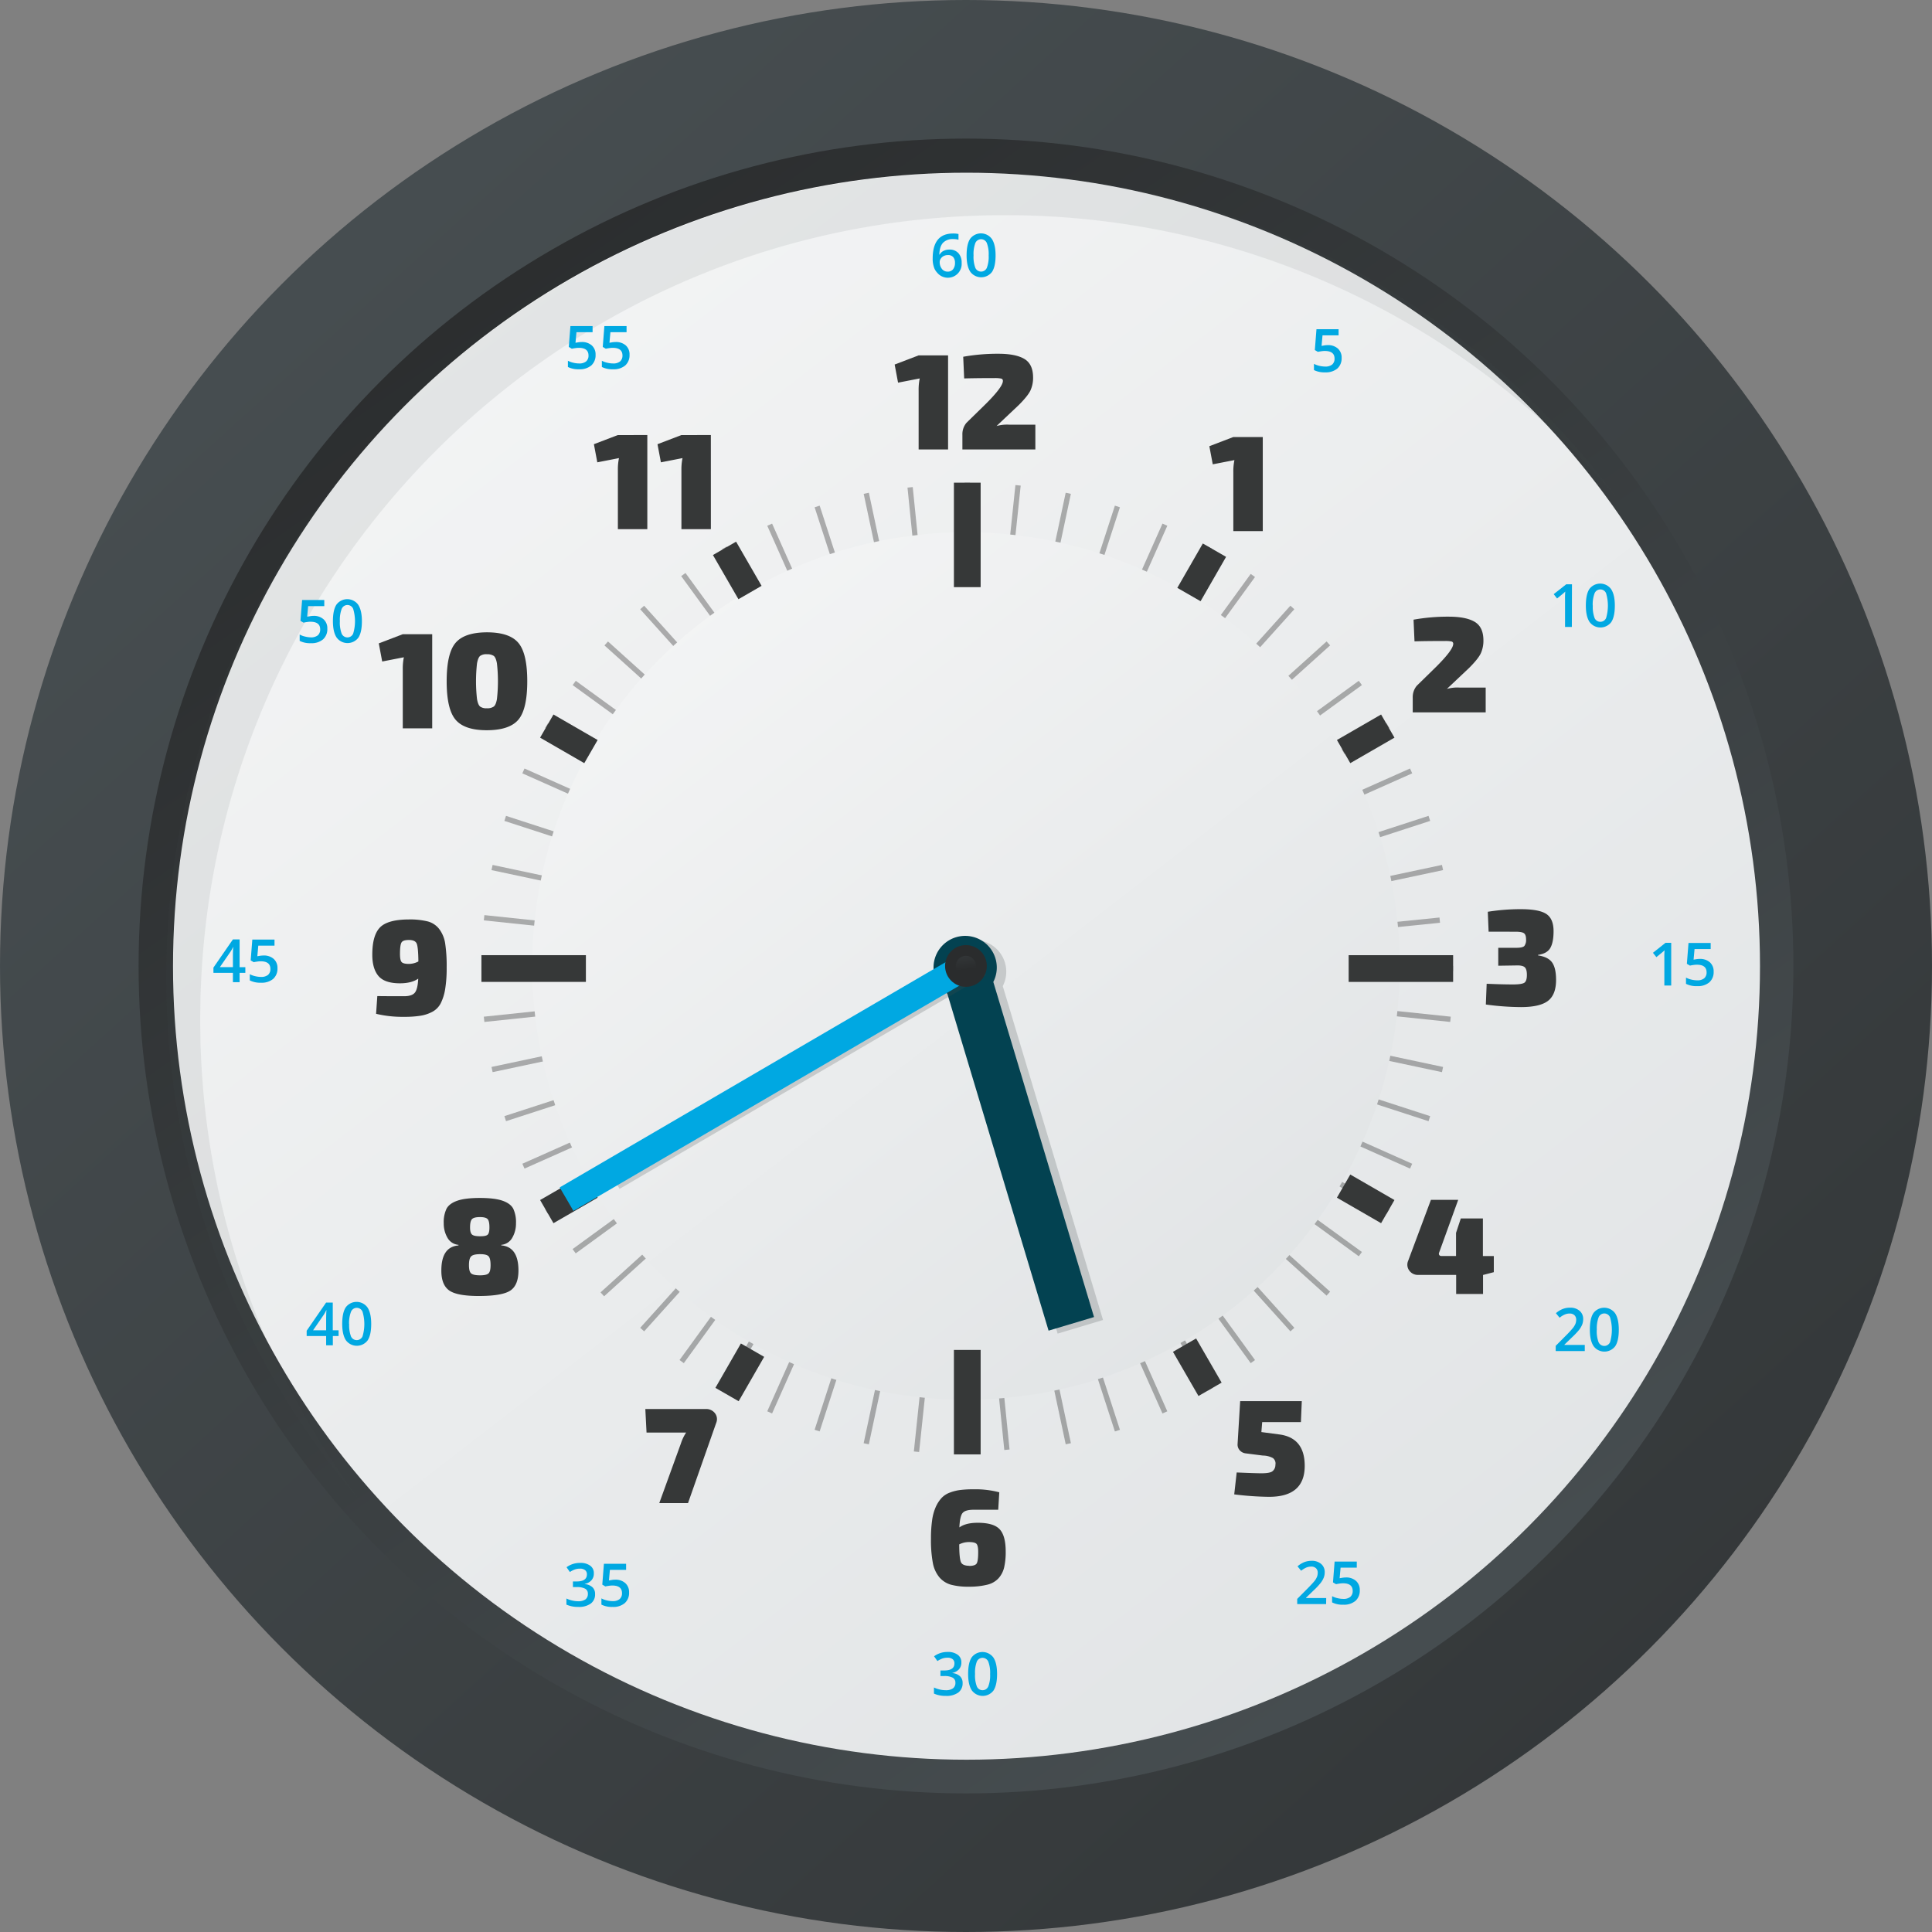 <svg xmlns="http://www.w3.org/2000/svg" xmlns:xlink="http://www.w3.org/1999/xlink" width="970" height="970" viewBox="0 0 970 970">
  <rect x="0" y="0" width="970" height="970" fill="#808080" stroke="none"/>
  <defs>
    <style>
      .cls-1 {
        fill: #2a2c2d;
      }

      .cls-2 {
        fill: url(#linear-gradient);
      }

      .cls-3 {
        fill: url(#linear-gradient-2);
      }

      .cls-4 {
        fill: url(#linear-gradient-3);
      }

      .cls-5 {
        fill: url(#linear-gradient-4);
      }

      .cls-6 {
        opacity: 0.29;
      }

      .cls-7 {
        fill: url(#linear-gradient-5);
      }

      .cls-10, .cls-8 {
        fill: #474e51;
        isolation: isolate;
      }

      .cls-8 {
        opacity: 0.09;
      }

      .cls-9 {
        fill: #363838;
      }

      .cls-10 {
        opacity: 0.22;
      }

      .cls-11 {
        fill: #034251;
      }

      .cls-12 {
        fill: none;
      }

      .cls-13 {
        fill: #00a8e2;
      }

      .cls-14 {
        fill: url(#linear-gradient-6);
      }

      .cls-15 {
        fill: url(#linear-gradient-7);
      }
    </style>
    <linearGradient id="linear-gradient" x1="137.66" y1="867.4" x2="1183.74" y2="-285.34" gradientTransform="matrix(1, 0, 0, -1, 0, 969.64)" gradientUnits="userSpaceOnUse">
      <stop offset="0" stop-color="#474e51"/>
      <stop offset="1" stop-color="#2a2c2d"/>
    </linearGradient>
    <linearGradient id="linear-gradient-2" x1="306.01" y1="739.44" x2="654.75" y2="243" gradientTransform="matrix(1, 0, 0, -1, 0, 969.64)" gradientUnits="userSpaceOnUse">
      <stop offset="0" stop-color="#d7dbdd"/>
      <stop offset="1" stop-color="#fcfcfc"/>
    </linearGradient>
    <linearGradient id="linear-gradient-3" x1="732.1" y1="129.93" x2="218.11" y2="867.75" xlink:href="#linear-gradient"/>
    <linearGradient id="linear-gradient-4" x1="1049.85" y1="-246.9" x2="-33.9" y2="1157.07" xlink:href="#linear-gradient-2"/>
    <linearGradient id="linear-gradient-5" x1="793.64" y1="84.82" x2="201.22" y2="852.26" xlink:href="#linear-gradient-2"/>
    <linearGradient id="linear-gradient-6" x1="-7896.96" y1="4287.11" x2="-7888.91" y2="4238.88" gradientTransform="matrix(1, 0.02, 0.02, -1, 8301.04, 4870.08)" xlink:href="#linear-gradient"/>
    <linearGradient id="linear-gradient-7" x1="-7890.93" y1="4251" x2="-7887.03" y2="4227.62" gradientTransform="matrix(1, 0.02, 0.02, -1, 8301.04, 4870.08)" xlink:href="#linear-gradient"/>
  </defs>
  <title>17_40Asset 1</title>
  <g id="Layer_2" data-name="Layer 2">
    <g id="Layer_1-2" data-name="Layer 1">
      <circle class="cls-1" cx="485" cy="494.53" r="417.22"/>
      <circle class="cls-2" cx="485" cy="485" r="485"/>
      <circle class="cls-3" cx="485" cy="485" r="277.4"/>
      <circle class="cls-4" cx="485" cy="485" r="415.42"/>
      <circle class="cls-5" cx="485.25" cy="485.11" r="398.39"/>
      <g class="cls-6">
        <rect x="484.31" y="242.34" width="2.66" height="52.45"/>
        <rect x="484.31" y="677.76" width="2.66" height="52.45"/>
        <rect x="461.55" y="243.54" width="2.66" height="52.45" transform="matrix(0.99, -0.1, 0.1, 0.99, -25.66, 49.86)"/>
        <rect x="507.08" y="676.57" width="2.66" height="52.45" transform="matrix(0.99, -0.1, 0.1, 0.99, -70.68, 56.99)"/>
        <rect x="439.05" y="247.1" width="2.66" height="52.45" transform="translate(-47.2 97.53) rotate(-12)"/>
        <rect x="529.58" y="672.99" width="2.66" height="52.45" transform="translate(-133.77 125.66) rotate(-12)"/>
        <rect x="417.04" y="253" width="2.66" height="52.45" transform="translate(-65.81 142.95) rotate(-18)"/>
        <rect x="551.59" y="667.11" width="2.66" height="52.45" transform="translate(-187.19 204.8) rotate(-18)"/>
        <rect x="395.77" y="261.17" width="2.66" height="52.45" transform="translate(-82.56 186.36) rotate(-24)"/>
        <rect x="572.86" y="658.94" width="2.66" height="52.45" transform="translate(-229.04 292.78) rotate(-24)"/>
        <rect x="375.46" y="271.51" width="2.66" height="52.45" transform="translate(-98.39 228.29) rotate(-30)"/>
        <rect x="593.17" y="648.59" width="2.66" height="52.45" transform="translate(-257.76 387.66) rotate(-30)"/>
        <rect x="357.22" y="283.44" width="2.67" height="52.56" transform="translate(-113.62 270.47) rotate(-36.07)"/>
        <rect x="612.28" y="636.18" width="2.66" height="52.45" transform="translate(-272.16 487.18) rotate(-36)"/>
        <rect x="338.63" y="298.26" width="2.66" height="52.45" transform="translate(-129.8 310.83) rotate(-42)"/>
        <rect x="629.99" y="621.84" width="2.66" height="52.45" transform="translate(-271.48 588.89) rotate(-42)"/>
        <rect x="322.52" y="314.38" width="2.66" height="52.45" transform="translate(-145.96 353.36) rotate(-48)"/>
        <rect x="646.1" y="605.73" width="2.66" height="52.45" transform="translate(-255.42 690.23) rotate(-48)"/>
        <rect x="308.19" y="332.08" width="2.66" height="52.45" transform="translate(-162.29 398.11) rotate(-54)"/>
        <rect x="660.44" y="588.02" width="2.66" height="52.45" transform="translate(-224.14 788.59) rotate(-54)"/>
        <rect x="295.78" y="351.19" width="2.66" height="52.45" transform="translate(-178.3 446.01) rotate(-60)"/>
        <rect x="672.86" y="568.91" width="2.66" height="52.45" transform="translate(-178.31 881.43) rotate(-60)"/>
        <rect x="285.42" y="371.5" width="2.66" height="52.45" transform="translate(-193.22 497.92) rotate(-66)"/>
        <rect x="683.19" y="548.6" width="2.66" height="52.45" transform="translate(-119.02 966.37) rotate(-66)"/>
        <rect x="277.26" y="392.77" width="2.66" height="52.45" transform="translate(-205.99 554.47) rotate(-72)"/>
        <rect x="691.37" y="527.32" width="2.66" height="52.45" transform="translate(-47.81 1041.29) rotate(-72)"/>
        <rect x="271.37" y="414.79" width="2.66" height="52.45" transform="translate(-215.38 616.06) rotate(-78)"/>
        <rect x="697.27" y="505.32" width="2.66" height="52.45" transform="translate(33.42 1104.36) rotate(-78)"/>
        <rect x="267.81" y="437.29" width="2.66" height="52.45" transform="translate(-219.97 682.73) rotate(-84)"/>
        <rect x="700.83" y="482.8" width="2.66" height="52.45" transform="translate(122.53 1154.13) rotate(-84)"/>
        <rect x="241.71" y="484.95" width="52.45" height="2.66"/>
        <rect x="677.12" y="484.94" width="52.45" height="2.66"/>
        <rect x="242.9" y="507.7" width="52.45" height="2.66" transform="translate(-51.73 30.92) rotate(-6)"/>
        <rect x="675.94" y="462.19" width="52.45" height="2.66" transform="matrix(0.99, -0.1, 0.1, 0.99, -44.6, 75.93)"/>
        <rect x="246.47" y="530.21" width="52.45" height="2.66" transform="translate(-104.55 68.31) rotate(-12)"/>
        <rect x="672.37" y="439.68" width="52.45" height="2.66" transform="translate(-76.43 154.88) rotate(-12)"/>
        <rect x="252.37" y="552.21" width="52.45" height="2.66" transform="translate(-157.42 113.18) rotate(-18)"/>
        <rect x="666.47" y="417.66" width="52.45" height="2.66" transform="translate(-95.57 234.56) rotate(-18)"/>
        <rect x="260.53" y="573.5" width="52.45" height="2.66" transform="translate(-209.01 166.33) rotate(-24)"/>
        <rect x="658.3" y="396.39" width="52.45" height="2.66" transform="translate(-102.59 312.81) rotate(-24)"/>
        <rect x="270.87" y="593.8" width="52.45" height="2.66" transform="translate(-257.76 228.28) rotate(-30)"/>
        <rect x="647.96" y="376.09" width="52.45" height="2.66" transform="translate(-98.39 387.66) rotate(-30)"/>
        <rect x="283.22" y="611.41" width="52.56" height="2.67" transform="translate(-301.43 299.68) rotate(-36.07)"/>
        <rect x="635.55" y="356.97" width="52.45" height="2.66" transform="translate(-84.22 457.41) rotate(-36)"/>
        <rect x="295.62" y="630.97" width="52.36" height="2.66" transform="translate(-341.13 379.56) rotate(-42.16)"/>
        <rect x="621.21" y="339.26" width="52.45" height="2.66" transform="translate(-61.6 520.7) rotate(-42)"/>
        <rect x="313.74" y="646.73" width="52.45" height="2.66" transform="translate(-369.12 467.06) rotate(-48)"/>
        <rect x="605.09" y="323.15" width="52.45" height="2.66" transform="translate(-32.26 576.52) rotate(-48)"/>
        <rect x="331.44" y="661.07" width="52.45" height="2.66" transform="translate(-388.46 562.41) rotate(-54)"/>
        <rect x="587.38" y="308.82" width="52.45" height="2.66" transform="translate(2.02 624.26) rotate(-54)"/>
        <rect x="350.56" y="673.48" width="52.45" height="2.66" transform="translate(-396.01 663.71) rotate(-60)"/>
        <rect x="568.26" y="296.4" width="52.45" height="2.66" transform="translate(39.4 663.71) rotate(-60)"/>
        <rect x="370.87" y="683.83" width="52.45" height="2.66" transform="translate(-390.34 769.24) rotate(-66)"/>
        <rect x="547.97" y="286.05" width="52.45" height="2.66" transform="translate(78.11 695.05) rotate(-66)"/>
        <rect x="392.14" y="691.99" width="52.45" height="2.66" transform="translate(-370.31 876.96) rotate(-72)"/>
        <rect x="526.68" y="277.89" width="52.45" height="2.66" transform="translate(116.5 718.78) rotate(-72)"/>
        <rect x="414.15" y="697.9" width="52.45" height="2.66" transform="translate(-335.14 984.6) rotate(-78)"/>
        <rect x="504.68" y="271.99" width="52.45" height="2.66" transform="translate(153.17 735.8) rotate(-78)"/>
        <rect x="436.66" y="701.46" width="52.45" height="2.66" transform="translate(-284.44 1089.68) rotate(-84)"/>
        <rect x="482.17" y="268.42" width="52.45" height="2.66" transform="translate(186.98 747.16) rotate(-84)"/>
      </g>
      <circle class="cls-7" cx="485" cy="485" r="217.77"/>
      <path class="cls-8" d="M100.53,511.89c0-223,180.81-403.85,403.85-403.85a402.82,402.82,0,0,1,307,141.44C737.75,150.73,620,86.76,487.38,86.76,264.3,86.75,83.49,267.56,83.49,490.6A402.24,402.24,0,0,0,180.39,753,402,402,0,0,1,100.53,511.89Z"/>
      <rect class="cls-9" x="478.93" y="242.34" width="13.42" height="52.45"/>
      <rect class="cls-9" x="478.93" y="677.76" width="13.42" height="52.45"/>
      <rect class="cls-9" x="677.12" y="479.57" width="52.45" height="13.42"/>
      <rect class="cls-9" x="241.71" y="479.56" width="52.45" height="13.42"/>
      <rect class="cls-9" x="594.42" y="673.64" width="13.42" height="25.61" transform="translate(-262.69 392.53) rotate(-30)"/>
      <rect class="cls-9" x="363.44" y="273.59" width="13.42" height="25.61" transform="translate(-93.6 223.45) rotate(-30)"/>
      <rect class="cls-9" x="272.81" y="595.2" width="25.61" height="13.42" transform="translate(-262.69 223.45) rotate(-30)"/>
      <rect class="cls-9" x="672.87" y="364.24" width="25.61" height="13.42" transform="translate(-93.61 392.53) rotate(-30)"/>
      <rect class="cls-9" x="678.96" y="589.11" width="13.42" height="25.61" transform="translate(-178.44 894.76) rotate(-60)"/>
      <rect class="cls-9" x="278.9" y="358.14" width="13.42" height="25.61" transform="translate(-178.44 432.82) rotate(-60)"/>
      <rect class="cls-9" x="358.57" y="682.24" width="25.7" height="13.47" transform="translate(-411 667.69) rotate(-60.11)"/>
      <rect class="cls-9" x="590.46" y="280.59" width="25.7" height="13.47" transform="translate(53.58 667.24) rotate(-60.11)"/>
      <path class="cls-10" d="M478.42,499.43a16,16,0,0,0,1.94,1.54L531,669.57l22.8-6.84L503.46,495.09a15.88,15.88,0,1,0-25,4.34Z"/>
      <path class="cls-11" d="M473.67,497.33a16,16,0,0,0,1.94,1.54l50.85,169.21,22.82-6.83L498.71,493a15.88,15.88,0,1,0-25,4.34Z"/>
      <circle class="cls-12" cx="485.02" cy="484.97" r="189.18"/>
      <path class="cls-9" d="M476,225.67H461.22V196.09a27.67,27.67,0,0,1,.55-6.09l-10.88,2.12-1.71-9.1,12-4.59H476Z"/>
      <path class="cls-9" d="M484.08,190l-.48-10.88a97.72,97.72,0,0,1,17.66-1.51q8.63,0,13,2.57t4.42,9.21a15.31,15.31,0,0,1-1.33,6.67q-1.33,2.77-5.85,7.29l-11.16,10.54a19.43,19.43,0,0,1,6.3-.68h13.18v12.46H483.19v-7.39a8.87,8.87,0,0,1,2.05-6l9.86-9.65q8.41-8.41,8.42-11.36a1.11,1.11,0,0,0-.86-1.2,15.38,15.38,0,0,0-3.32-.24Q490.82,189.82,484.08,190Z"/>
      <path class="cls-9" d="M634,266.67H619.22V237.09a27.67,27.67,0,0,1,.55-6.09l-10.88,2.12-1.71-9.1,12-4.59H634Z"/>
      <path class="cls-9" d="M710.18,322l-.48-10.88a97.72,97.72,0,0,1,17.66-1.51q8.63,0,13,2.57t4.42,9.21a15.31,15.31,0,0,1-1.33,6.67q-1.34,2.78-5.85,7.29l-11.16,10.54a19.43,19.43,0,0,1,6.3-.68h13.18v12.46H709.29v-7.39a8.87,8.87,0,0,1,2.05-6l9.86-9.65q8.41-8.42,8.42-11.36a1.11,1.11,0,0,0-.86-1.2,15.38,15.38,0,0,0-3.32-.24Q716.89,321.82,710.18,322Z"/>
      <path class="cls-9" d="M747.39,467.77l-.41-10a104.48,104.48,0,0,1,16.57-1.3q9.16,0,12.8,2.4T780,467.5q0,5.61-1.64,8.45c-1.09,1.89-3.15,3.05-6.16,3.46v.27c3.33.5,5.67,1.65,7,3.46s2,4.6,2.05,8.39q.13,7.61-3.9,10.85t-13.69,3.25a132.08,132.08,0,0,1-17.66-1.3l.41-10.41q7.93.34,13.14.34,4.38,0,5.72-.82c.89-.55,1.34-1.88,1.33-4,0-1.87-.35-3.14-1.06-3.8s-2.11-1-4.21-.92l-9.1.14v-9h9.1c2.1,0,3.43-.31,4-.92a4.91,4.91,0,0,0,.86-3.32c0-1.55-.35-2.58-1.06-3.08s-2.11-.75-4.21-.75Z"/>
      <path class="cls-9" d="M188.82,509l.62-8.9q4.45.07,13.42.07,4,0,5.44-1.81t1.68-7q-3.36,2.32-9.17,2.33-7.67,0-10.78-3.66t-3.11-10.71q0-9.72,3.87-13.69t14.55-4a37.09,37.09,0,0,1,9.45,1,10.7,10.7,0,0,1,5.72,3.8,16,16,0,0,1,3,7.26,75.27,75.27,0,0,1,.75,12,65.68,65.68,0,0,1-.75,10.85,24.65,24.65,0,0,1-2.22,7.15,10.09,10.09,0,0,1-4.18,4.28,19,19,0,0,1-6,2,50.61,50.61,0,0,1-8.25.55A56.69,56.69,0,0,1,188.82,509Zm12-30.05c0,2.15.29,3.52.86,4.11s1.79.89,3.66.89a10.36,10.36,0,0,0,4.72-1.23c-.05-4.79-.33-7.79-.86-9s-1.86-1.8-4-1.78c-2,0-3.18.44-3.66,1.33s-.72,2.78-.72,5.68Z"/>
      <path class="cls-9" d="M217,365.67H202.22V336.09a27.67,27.67,0,0,1,.55-6.09l-10.88,2.12-1.71-9.1,12-4.59H217Z"/>
      <path class="cls-9" d="M244.46,317.47q11.35,0,15.81,5.31t4.45,19.27q0,14-4.45,19.27t-15.81,5.31q-11.29,0-15.75-5.31t-4.45-19.27q0-14,4.45-19.27T244.46,317.47Zm-.07,11a5.24,5.24,0,0,0-3.35.86c-.67.57-1.18,1.81-1.54,3.7a79.67,79.67,0,0,0,0,18c.34,1.89.85,3.13,1.54,3.7a5.24,5.24,0,0,0,3.35.86,5.63,5.63,0,0,0,3.53-.86c.71-.57,1.23-1.8,1.57-3.7a79.67,79.67,0,0,0,0-18c-.34-1.89-.86-3.13-1.57-3.7a5.68,5.68,0,0,0-3.53-.84Z"/>
      <path class="cls-9" d="M325,265.67H310.22V236.09a27.67,27.67,0,0,1,.55-6.09l-10.88,2.12-1.71-9.1,12-4.59H325Z"/>
      <path class="cls-9" d="M356.91,265.67H342.12V236.09a27.67,27.67,0,0,1,.55-6.09l-10.85,2.12-1.71-9.1,12-4.59H356.9Z"/>
      <path class="cls-9" d="M750,630.64v8.08l-5.27,1.37h-.14v9.58H731.09v-9.58h-19a5.24,5.24,0,0,1-4.52-2.16A4.91,4.91,0,0,1,707,633l11.43-30.6h13.69l-9.58,26.49a1.28,1.28,0,0,0,.07,1.23,1.24,1.24,0,0,0,1.1.48h7.32V619l2.4-7.26h11.09v18.89Z"/>
      <path class="cls-9" d="M653.15,714H633.71L633.3,719l8.76,1.16q13,1.57,13,15.81,0,15.54-17.87,15.54a150.93,150.93,0,0,1-17.52-1.23l1.23-11q9.32.4,12.39.41,4,0,5.41-.89a4,4,0,0,0,1.64-3.35,3.44,3.44,0,0,0-1.23-3.39,10.8,10.8,0,0,0-5.07-1.27l-8.63-1.1a4.68,4.68,0,0,1-3-1.57,4.24,4.24,0,0,1-1.06-3.08l1.3-21.56h30.94Z"/>
      <path class="cls-9" d="M324,707.43h30.33a5.49,5.49,0,0,1,4.62,2.09,4.84,4.84,0,0,1,.65,4.83l-14.17,40.32H331l10.88-30a22.29,22.29,0,0,1,2.6-5.41H324.61Z"/>
      <path class="cls-9" d="M501.18,758H488.82c-2.79,0-4.63.55-5.54,1.64s-1.44,3.5-1.61,7.23c2.15-1.55,5.2-2.33,9.17-2.33q8.09,0,11.09,3.29t3,11.09a34.25,34.25,0,0,1-.79,8.08,12.5,12.5,0,0,1-2.81,5.41,11.17,11.17,0,0,1-5.65,3.22,36.87,36.87,0,0,1-9.24,1,33.29,33.29,0,0,1-9-1,11.9,11.9,0,0,1-5.82-3.73,15.82,15.82,0,0,1-3.29-7.33,62.66,62.66,0,0,1-.92-12,64.48,64.48,0,0,1,.58-9.31,24.51,24.51,0,0,1,1.85-6.71,16.76,16.76,0,0,1,2.91-4.48,11,11,0,0,1,4.18-2.7,22.83,22.83,0,0,1,5.27-1.3,53.45,53.45,0,0,1,6.57-.34,47.05,47.05,0,0,1,12.94,1.51Zm-14.58,28.2c2,0,3.32-.43,3.8-1.3s.72-2.76.72-5.68c0-2.15-.29-3.52-.86-4.11s-1.86-.89-3.87-.89a10.94,10.94,0,0,0-4.79,1.16c0,4.84.34,7.84.89,9S484.41,786.1,486.6,786.15Z"/>
      <path class="cls-9" d="M230.19,625.3V625a7,7,0,0,1-5.55-3.59,14.16,14.16,0,0,1-1.85-7.22,15.67,15.67,0,0,1,1.4-7.33c.93-1.73,2.72-3.07,5.37-4s6.43-1.4,11.36-1.4,8.78.47,11.43,1.4,4.43,2.27,5.34,4a15.92,15.92,0,0,1,1.37,7.33,14.16,14.16,0,0,1-1.85,7.22,7,7,0,0,1-5.54,3.59v.27q8.63.75,8.63,12.6,0,7.26-3.94,10t-15.44,2.81q-11.29.07-15.33-2.74t-4-10.06Q221.58,626,230.19,625.3Zm10.88,4.38c-2.28,0-3.79.37-4.52,1.1s-1.1,2.19-1.1,4.38.35,3.48,1.06,4.14,2.2,1,4.48,1,3.63-.33,4.31-1,1-2,1-4.14-.33-3.71-1-4.42-2.07-1.07-4.22-1.06ZM241,611.06c-2,0-3.33.33-4,1s-1,2.06-1,4.18c0,1.83.33,3,1,3.59s2,.85,4.07.86,3.23-.27,3.8-.82.86-1.76.86-3.63c0-2.15-.31-3.54-.92-4.18s-1.88-1-3.8-1Z"/>
      <rect class="cls-10" x="294.56" y="535.84" width="212.9" height="7.93" transform="translate(-217.43 275.74) rotate(-30.27)"/>
      <rect class="cls-13" x="268.4" y="535.83" width="235.63" height="13.66" transform="translate(-220.89 268.67) rotate(-30.27)"/>
      <circle class="cls-12" cx="485.02" cy="485.03" r="251.18"/>
      <circle class="cls-14" cx="484.97" cy="484.98" r="10.48"/>
      <circle class="cls-15" cx="484.97" cy="484.98" r="5.08"/>
      <g>
        <g>
          <path class="cls-13" d="M468.27,129.81q0-12.57,10.24-12.57a11.88,11.88,0,0,1,2.72.25v2.87a9.37,9.37,0,0,0-2.58-.33,6.72,6.72,0,0,0-5.17,1.85c-1.15,1.23-1.78,3.2-1.87,5.92h.17a4.65,4.65,0,0,1,1.94-1.84,6.31,6.31,0,0,1,2.93-.65,5.79,5.79,0,0,1,4.54,1.79,6.86,6.86,0,0,1,1.62,4.84,6.94,6.94,0,0,1-12.35,4.88,7.24,7.24,0,0,1-1.28-1.92A12.68,12.68,0,0,1,468.27,129.81Zm7.47,6.57a3.38,3.38,0,0,0,2.73-1.14,5,5,0,0,0,1-3.27,4.31,4.31,0,0,0-.9-2.9,3.33,3.33,0,0,0-2.7-1,4.48,4.48,0,0,0-2.06.47,3.79,3.79,0,0,0-1.47,1.31,3,3,0,0,0-.55,1.69,5.47,5.47,0,0,0,1.12,3.48,3.55,3.55,0,0,0,2.83,1.36Z"/>
          <path class="cls-13" d="M499.85,128.22c0,3.72-.6,6.49-1.79,8.29a6.8,6.8,0,0,1-9.51,1.34,6.73,6.73,0,0,1-1.4-1.42c-1.23-1.87-1.85-4.6-1.85-8.21,0-3.78.6-6.57,1.8-8.35A6.76,6.76,0,0,1,498,120Q499.85,122.81,499.85,128.22Zm-11.06,0a15.72,15.72,0,0,0,.9,6.26,3.16,3.16,0,0,0,4.15,1.62h0a3.24,3.24,0,0,0,1.62-1.62,15.59,15.59,0,0,0,.92-6.23,15.54,15.54,0,0,0-.92-6.23,3.13,3.13,0,0,0-4.1-1.67h0a3.17,3.17,0,0,0-1.67,1.67A15.73,15.73,0,0,0,488.79,128.22Z"/>
        </g>
        <path class="cls-13" d="M666.57,173.28A7.27,7.27,0,0,1,671.7,175a6,6,0,0,1,1.89,4.67,6.87,6.87,0,0,1-2.15,5.36,9,9,0,0,1-6.1,1.92,11.79,11.79,0,0,1-5.64-1.15v-3.12a11.83,11.83,0,0,0,2.72,1,13.82,13.82,0,0,0,2.86.36,5.43,5.43,0,0,0,3.55-1,3.81,3.81,0,0,0,1.21-3c0-2.55-1.63-3.82-4.89-3.83a9.67,9.67,0,0,0-1.7.14c-.67.09-1.26.19-1.77.31l-1.54-.91.82-10.46h11.11v3.07H664l-.48,5.3,1.25-.21A10.2,10.2,0,0,1,666.57,173.28Z"/>
        <g>
          <path class="cls-13" d="M789.18,314.76h-3.42V300.93a36.58,36.58,0,0,1,.12-3.92c-.23.23-.5.49-.83.77s-1.42,1.19-3.29,2.7l-1.69-2.18,6.3-4.95h2.87Z"/>
          <path class="cls-13" d="M810.76,304.05c0,3.72-.6,6.49-1.8,8.29a6.8,6.8,0,0,1-9.49,1.35,7.35,7.35,0,0,1-1.41-1.43c-1.23-1.87-1.85-4.6-1.85-8.21,0-3.78.6-6.57,1.79-8.35a6.79,6.79,0,0,1,9.51-1.32h0a6.51,6.51,0,0,1,1.39,1.43C810.15,297.7,810.76,300.44,810.76,304.05Zm-11.06,0a15.9,15.9,0,0,0,.9,6.26,3.16,3.16,0,0,0,4.15,1.62h0a3.2,3.2,0,0,0,1.62-1.62,21.84,21.84,0,0,0,0-12.46,3.13,3.13,0,0,0-5.77,0,15.75,15.75,0,0,0-.94,6.24Z"/>
        </g>
        <g>
          <path class="cls-13" d="M839.07,494.81h-3.45V481a36.58,36.58,0,0,1,.12-3.92,10.09,10.09,0,0,1-.83.77c-.32.29-1.42,1.19-3.29,2.7l-1.72-2.18,6.29-5h2.88Z"/>
          <path class="cls-13" d="M853.36,481.44a7.35,7.35,0,0,1,5.12,1.71,6,6,0,0,1,1.89,4.67,6.86,6.86,0,0,1-2.14,5.36,8.91,8.91,0,0,1-6.1,1.93,11.45,11.45,0,0,1-5.64-1.16v-3.12a11,11,0,0,0,2.72,1,12.59,12.59,0,0,0,2.86.36,5.33,5.33,0,0,0,3.54-1,3.82,3.82,0,0,0,1.22-3q0-3.84-4.89-3.84a12.06,12.06,0,0,0-1.7.14c-.68.09-1.27.2-1.77.31l-1.54-.9.82-10.46h11.13v3.06h-8.1l-.48,5.3,1.25-.2A11,11,0,0,1,853.36,481.44Z"/>
        </g>
        <g>
          <path class="cls-13" d="M795.67,678.32h-14.6v-2.61l5.52-5.55c1.14-1.13,2.22-2.32,3.24-3.55a9.78,9.78,0,0,0,1.17-2,5.7,5.7,0,0,0,.36-2,3,3,0,0,0-.87-2.28,3.34,3.34,0,0,0-2.41-.84,5.87,5.87,0,0,0-2.38.46,10,10,0,0,0-2.66,1.64l-1.86-2.27a11.63,11.63,0,0,1,3.47-2.14,9.77,9.77,0,0,1,3.59-.63,7,7,0,0,1,4.83,1.57,5.3,5.3,0,0,1,1.8,4.19,7.93,7.93,0,0,1-.51,2.76,12,12,0,0,1-1.6,2.69,39.48,39.48,0,0,1-3.58,3.74l-3.72,3.6v.15h10.21Z"/>
          <path class="cls-13" d="M812.75,667.61c0,3.72-.6,6.49-1.8,8.29a6.8,6.8,0,0,1-9.49,1.35,7,7,0,0,1-1.39-1.43c-1.23-1.87-1.85-4.6-1.85-8.21,0-3.78.59-6.57,1.79-8.35a6.78,6.78,0,0,1,9.51-1.31,6.33,6.33,0,0,1,1.4,1.43Q812.75,662.2,812.75,667.61Zm-11.06,0a15.54,15.54,0,0,0,.9,6.26,3.16,3.16,0,0,0,4.15,1.62h0a3.28,3.28,0,0,0,1.62-1.62,21.84,21.84,0,0,0,0-12.46,3.12,3.12,0,0,0-4-1.76,3.05,3.05,0,0,0-1.72,1.68,15.78,15.78,0,0,0-.92,6.28Z"/>
        </g>
        <g>
          <path class="cls-13" d="M665.81,805.37H651.29v-2.61l5.52-5.55c1.63-1.67,2.71-2.86,3.25-3.55a8.16,8.16,0,0,0,1.16-2,5.29,5.29,0,0,0,.37-2,3,3,0,0,0-.87-2.29,3.33,3.33,0,0,0-2.41-.83,6.49,6.49,0,0,0-2.38.45,11.22,11.22,0,0,0-2.66,1.64l-1.82-2.22a12,12,0,0,1,3.47-2.14,10.25,10.25,0,0,1,3.59-.63,7.06,7.06,0,0,1,4.79,1.56,5.26,5.26,0,0,1,1.8,4.2,7.22,7.22,0,0,1-.52,2.75,10.94,10.94,0,0,1-1.6,2.69,34.54,34.54,0,0,1-3.53,3.73l-3.72,3.6v.15h10.12Z"/>
          <path class="cls-13" d="M675.68,792a7.32,7.32,0,0,1,5.13,1.72,6,6,0,0,1,1.89,4.67,6.83,6.83,0,0,1-2.15,5.35,8.91,8.91,0,0,1-6.1,1.93,11.45,11.45,0,0,1-5.64-1.16v-3.12a10.1,10.1,0,0,0,2.72,1,12.46,12.46,0,0,0,2.86.37,5.33,5.33,0,0,0,3.54-1,3.82,3.82,0,0,0,1.22-3q0-3.84-4.89-3.84a12.06,12.06,0,0,0-1.7.14c-.67.1-1.27.2-1.77.32l-1.54-.91.82-10.46H681.2v3.06h-8.13l-.48,5.31,1.25-.21A11.34,11.34,0,0,1,675.68,792Z"/>
        </g>
        <g>
          <path class="cls-13" d="M482.67,834.7a4.89,4.89,0,0,1-1.19,3.39,6.06,6.06,0,0,1-3.34,1.83V840a6.48,6.48,0,0,1,3.87,1.61,4.55,4.55,0,0,1,1.29,3.4,5.71,5.71,0,0,1-2.18,4.77,10.05,10.05,0,0,1-6.21,1.68,14.06,14.06,0,0,1-6-1.16v-3.06a13.92,13.92,0,0,0,2.89,1,12.58,12.58,0,0,0,2.93.37,6.1,6.1,0,0,0,3.72-.93,3.37,3.37,0,0,0,1.23-2.85,2.76,2.76,0,0,0-1.36-2.52,8.67,8.67,0,0,0-4.28-.81h-1.87V838.7h1.9c3.42,0,5.12-1.18,5.12-3.54a2.61,2.61,0,0,0-.89-2.13,4,4,0,0,0-2.64-.74,8.08,8.08,0,0,0-2.34.34,12.59,12.59,0,0,0-2.67,1.34l-1.68-2.4a11.19,11.19,0,0,1,6.84-2.17,8.09,8.09,0,0,1,5,1.39A4.54,4.54,0,0,1,482.67,834.7Z"/>
          <path class="cls-13" d="M500.6,840.46c0,3.72-.6,6.49-1.79,8.29a6.78,6.78,0,0,1-9.48,1.36h0a6.92,6.92,0,0,1-1.42-1.44c-1.23-1.87-1.84-4.61-1.84-8.2,0-3.78.59-6.57,1.79-8.36a6.78,6.78,0,0,1,9.51-1.3,6.09,6.09,0,0,1,1.4,1.42C500,834.12,500.6,836.84,500.6,840.46Zm-11.06,0a15.64,15.64,0,0,0,.9,6.25,3.12,3.12,0,0,0,4.1,1.65h0a3.17,3.17,0,0,0,1.65-1.65,15.34,15.34,0,0,0,.92-6.22,15.58,15.58,0,0,0-.92-6.24,3.13,3.13,0,0,0-4.11-1.65h0a3.11,3.11,0,0,0-1.65,1.64A15.81,15.81,0,0,0,489.54,840.46Z"/>
        </g>
        <g>
          <path class="cls-13" d="M170,670.77h-2.89v4.67h-3.36v-4.67h-9.78v-2.65L163.71,654h3.36v13.9H170Zm-6.25-2.86v-5.37q0-2.88.15-4.71h-.12a15.29,15.29,0,0,1-1.28,2.35l-5.32,7.73Z"/>
          <path class="cls-13" d="M186.37,664.69c0,3.72-.6,6.49-1.8,8.29a6.8,6.8,0,0,1-10.9-.08c-1.23-1.87-1.85-4.6-1.85-8.21,0-3.78.6-6.57,1.8-8.35a6.76,6.76,0,0,1,10.9.12C185.76,658.34,186.37,661.12,186.37,664.69Zm-11.06,0a15.9,15.9,0,0,0,.9,6.26,3.15,3.15,0,0,0,4.14,1.63h0A3.2,3.2,0,0,0,182,671a21.5,21.5,0,0,0,0-12.46,3.13,3.13,0,0,0-4.08-1.68h0a3.21,3.21,0,0,0-1.67,1.67,16,16,0,0,0-1,6.2Z"/>
        </g>
        <g>
          <path class="cls-13" d="M298.14,790a4.93,4.93,0,0,1-1.18,3.4,6,6,0,0,1-3.34,1.82v.12a6.41,6.41,0,0,1,3.87,1.6,4.53,4.53,0,0,1,1.28,3.41,5.59,5.59,0,0,1-2.18,4.76,10.05,10.05,0,0,1-6.21,1.68,14.21,14.21,0,0,1-6-1.16v-3.06a13.92,13.92,0,0,0,2.89,1,13.14,13.14,0,0,0,2.93.37,6.23,6.23,0,0,0,3.72-.92,3.33,3.33,0,0,0,1.23-2.86,2.71,2.71,0,0,0-1.36-2.52,8.54,8.54,0,0,0-4.28-.81h-1.86V794h1.89c3.42,0,5.13-1.19,5.13-3.55a2.53,2.53,0,0,0-.9-2.12,3.93,3.93,0,0,0-2.63-.75,7.47,7.47,0,0,0-2.35.34,11.65,11.65,0,0,0-2.66,1.34l-1.69-2.4a11.26,11.26,0,0,1,6.84-2.17,8.14,8.14,0,0,1,5.06,1.4A4.5,4.5,0,0,1,298.14,790Z"/>
          <path class="cls-13" d="M308.82,793.12a7.21,7.21,0,0,1,5.13,1.72,6,6,0,0,1,1.89,4.67,6.83,6.83,0,0,1-2.15,5.35,8.76,8.76,0,0,1-6.1,1.93,11.68,11.68,0,0,1-5.64-1.16v-3.12a11,11,0,0,0,2.73,1,12.44,12.44,0,0,0,2.85.37,5.43,5.43,0,0,0,3.55-1,3.75,3.75,0,0,0,1.21-3q0-3.84-4.89-3.84a13.75,13.75,0,0,0-1.7.14c-.67.1-1.26.2-1.77.32l-1.54-.91.82-10.46h11.14v3.06h-8.14l-.48,5.31,1.25-.21A9.47,9.47,0,0,1,308.82,793.12Z"/>
        </g>
        <g>
          <path class="cls-13" d="M123.18,488.43H120.3v4.69h-3.36v-4.67h-9.78V485.8l9.78-14.15h3.36v13.94h2.88Zm-6.24-2.86V480.2q0-2.88.15-4.71H117a15.35,15.35,0,0,1-1.29,2.35l-5.32,7.73Z"/>
          <path class="cls-13" d="M132.29,479.73a7.38,7.38,0,0,1,5.13,1.71,6,6,0,0,1,1.89,4.67,6.87,6.87,0,0,1-2.15,5.36,8.9,8.9,0,0,1-6.1,1.92,11.67,11.67,0,0,1-5.64-1.15v-3.12a10.65,10.65,0,0,0,2.73,1,12.43,12.43,0,0,0,2.85.36,5.37,5.37,0,0,0,3.55-1,3.78,3.78,0,0,0,1.21-3q0-3.84-4.89-3.84a10.73,10.73,0,0,0-1.7.14c-.67.09-1.26.19-1.77.31l-1.54-.91.82-10.46h11.14v3.07h-8.14l-.48,5.3,1.25-.21A14.12,14.12,0,0,1,132.29,479.73Z"/>
        </g>
        <g>
          <path class="cls-13" d="M157.33,309.21a7.2,7.2,0,0,1,5.12,1.72,6,6,0,0,1,1.89,4.67A6.83,6.83,0,0,1,162.2,321a8.88,8.88,0,0,1-6.11,1.93,11.53,11.53,0,0,1-5.63-1.16V318.6a10.45,10.45,0,0,0,2.72,1A13.19,13.19,0,0,0,156,320a5.4,5.4,0,0,0,3.54-1,3.82,3.82,0,0,0,1.22-3q0-3.84-4.9-3.84a10.61,10.61,0,0,0-1.69.14c-.68.1-1.27.2-1.78.32l-1.54-.91.83-10.46h11.13v3.06h-8.1l-.49,5.3,1.26-.2A10,10,0,0,1,157.33,309.21Z"/>
          <path class="cls-13" d="M181.7,311.88c0,3.72-.59,6.48-1.79,8.29a6.8,6.8,0,0,1-9.49,1.35,7.18,7.18,0,0,1-1.42-1.44c-1.23-1.86-1.85-4.6-1.85-8.2q0-5.67,1.8-8.36a6.78,6.78,0,0,1,9.5-1.32h0a6.38,6.38,0,0,1,1.4,1.44C181.07,305.52,181.7,308.27,181.7,311.88Zm-11.06,0a15.64,15.64,0,0,0,.9,6.25,3.15,3.15,0,0,0,4.13,1.64h0a3.13,3.13,0,0,0,1.64-1.64,21.46,21.46,0,0,0,0-12.45,3.11,3.11,0,0,0-4.08-1.68h0a3.17,3.17,0,0,0-1.67,1.67A15.73,15.73,0,0,0,170.64,311.88Z"/>
        </g>
        <g>
          <path class="cls-13" d="M292,171.72a7.38,7.38,0,0,1,5.13,1.71,6,6,0,0,1,1.89,4.69,6.87,6.87,0,0,1-2.15,5.36,8.9,8.9,0,0,1-6.1,1.92,11.67,11.67,0,0,1-5.64-1.15v-3.13a11,11,0,0,0,2.72,1,12.59,12.59,0,0,0,2.86.36,5.33,5.33,0,0,0,3.54-1,3.76,3.76,0,0,0,1.22-3q0-3.84-4.89-3.84a12.06,12.06,0,0,0-1.7.14c-.67.09-1.27.19-1.77.31l-1.54-.91.82-10.46h11.13v3.07h-8.1l-.48,5.3,1.25-.21A12.17,12.17,0,0,1,292,171.72Z"/>
          <path class="cls-13" d="M309.07,171.72a7.38,7.38,0,0,1,5.13,1.71,6,6,0,0,1,1.87,4.69,6.87,6.87,0,0,1-2.15,5.36,8.9,8.9,0,0,1-6.1,1.92,11.67,11.67,0,0,1-5.64-1.15v-3.13a10.29,10.29,0,0,0,2.73,1,12.43,12.43,0,0,0,2.85.36,5.3,5.3,0,0,0,3.55-1,3.81,3.81,0,0,0,1.21-3q0-3.84-4.89-3.84a12.06,12.06,0,0,0-1.7.14c-.67.09-1.26.19-1.77.31l-1.54-.91.82-10.46h11.14v3.07h-8.11l-.48,5.3,1.25-.21A12.56,12.56,0,0,1,309.07,171.72Z"/>
        </g>
      </g>
    </g>
  </g>
</svg>
